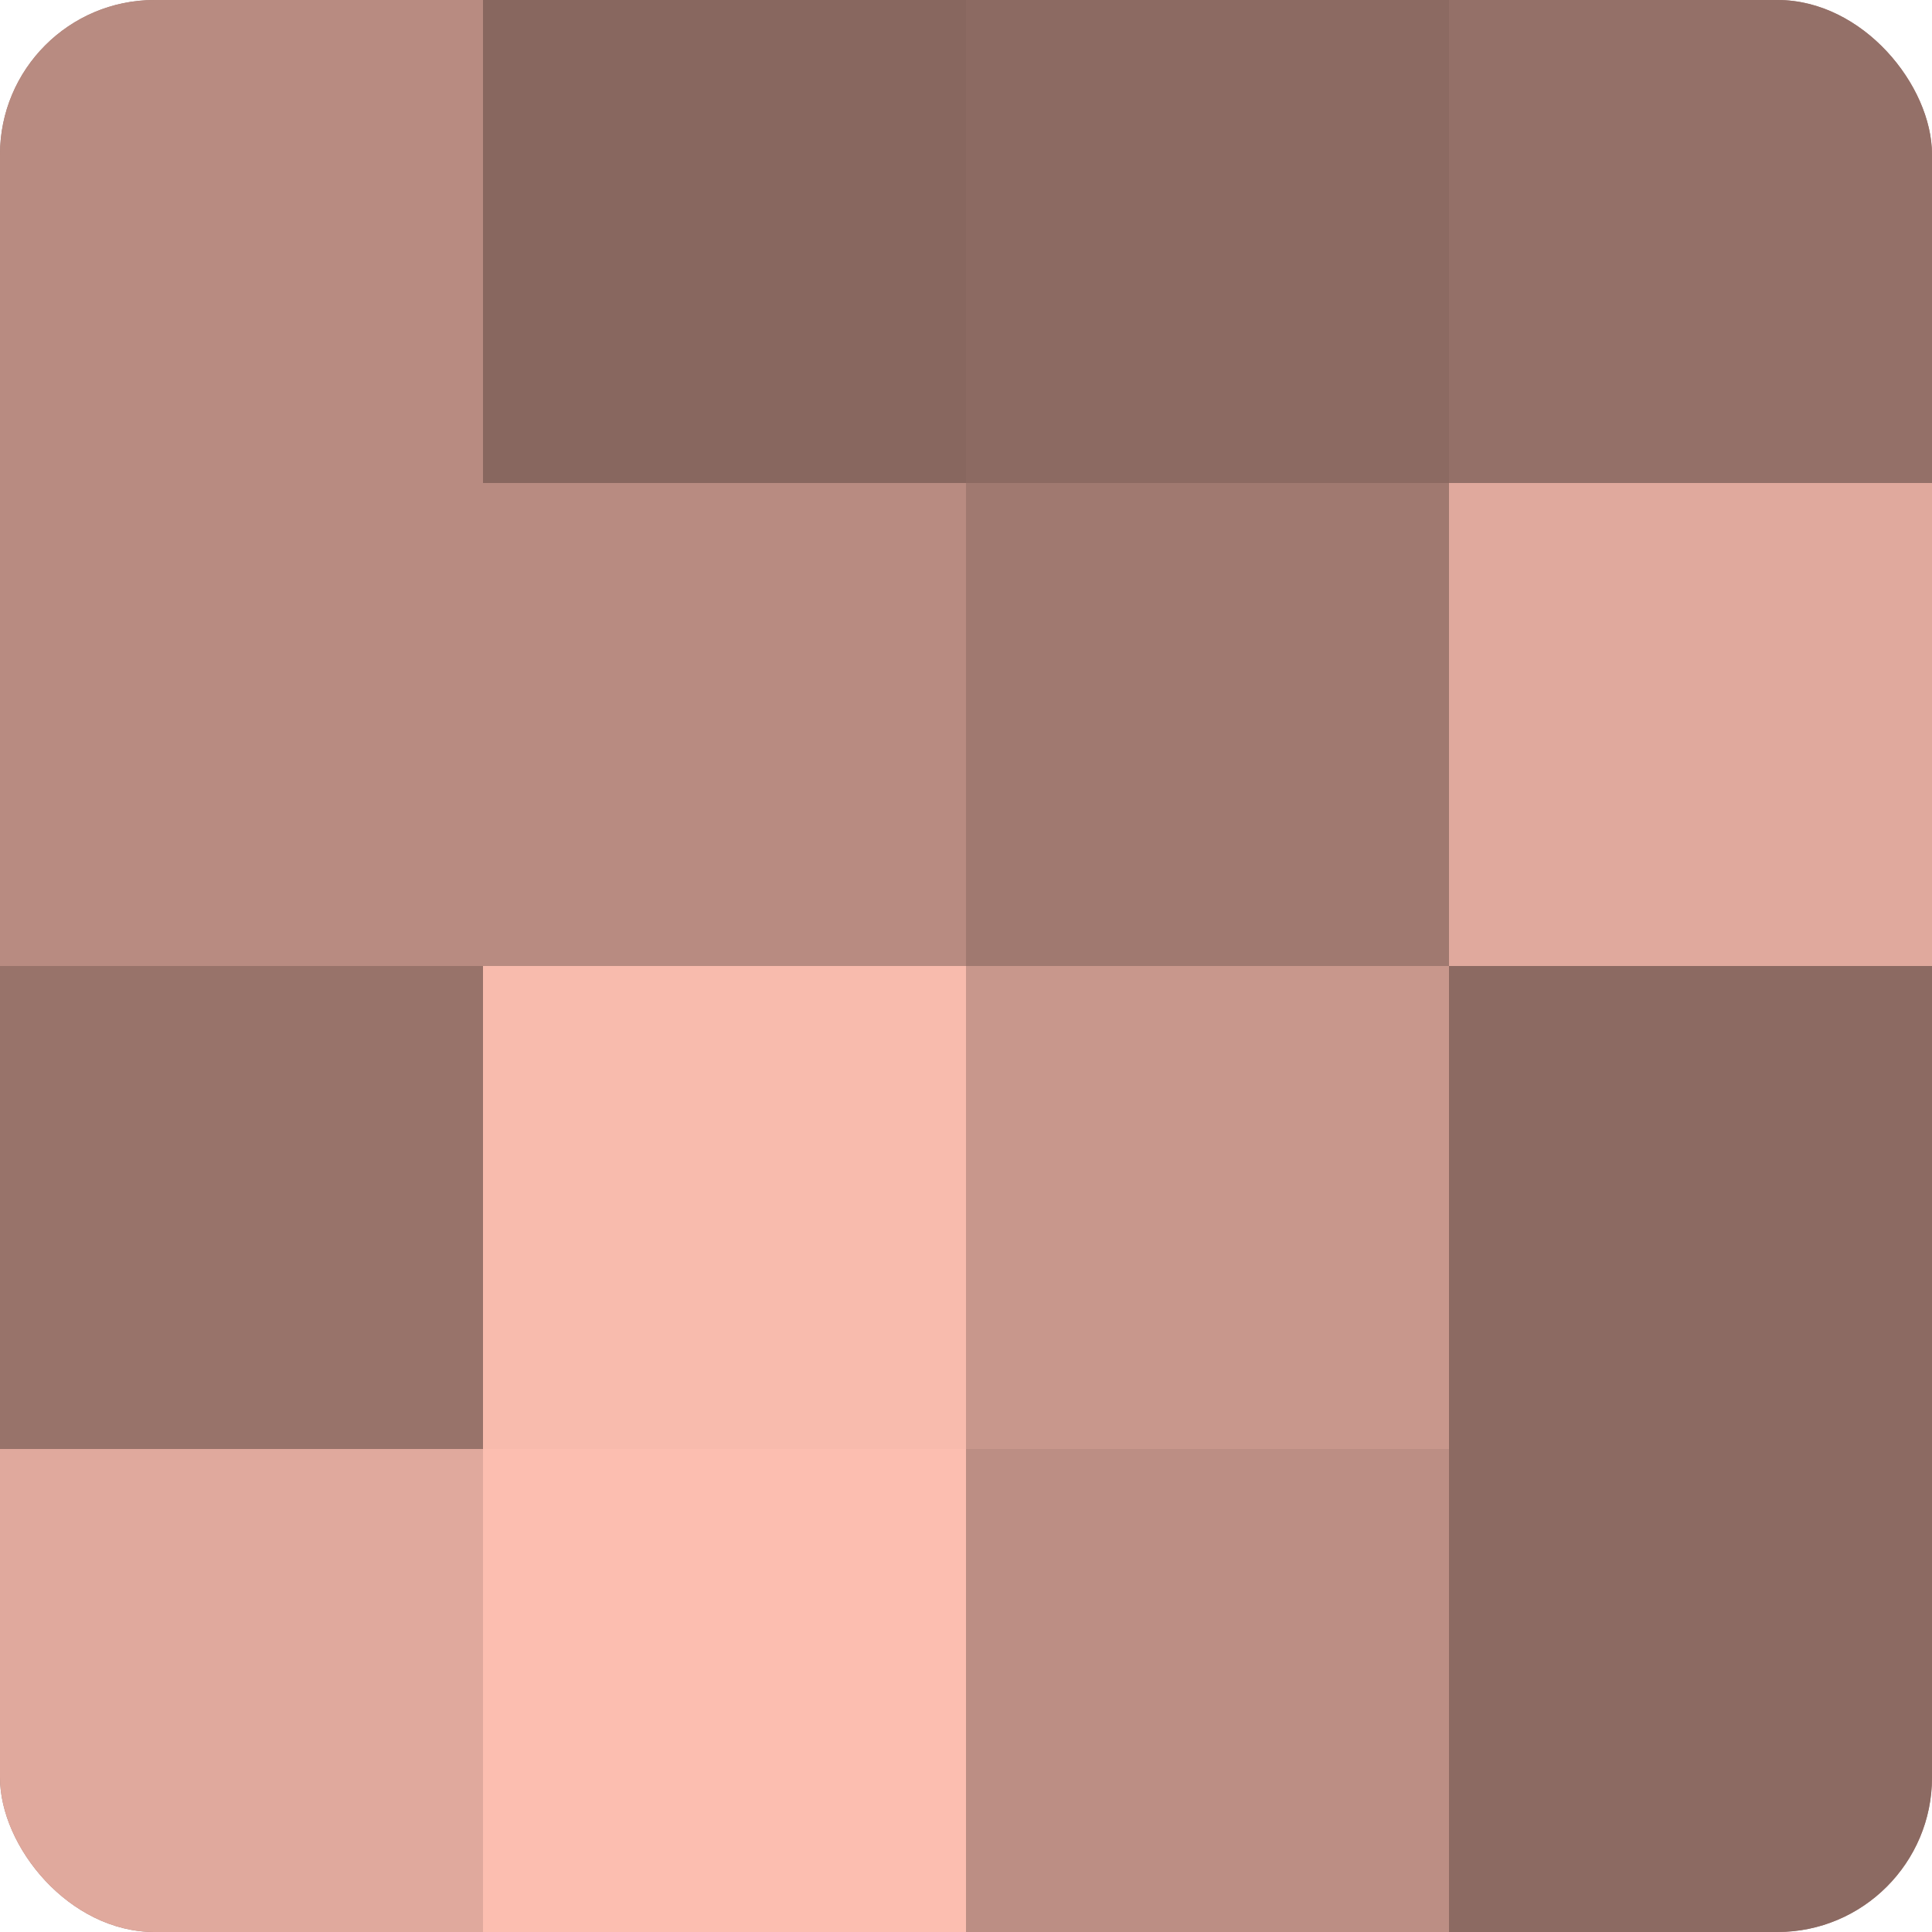 <?xml version="1.0" encoding="UTF-8"?>
<svg xmlns="http://www.w3.org/2000/svg" width="80" height="80" viewBox="0 0 100 100" preserveAspectRatio="xMidYMid meet"><defs><clipPath id="c" width="100" height="100"><rect width="100" height="100" rx="8" ry="8"/></clipPath></defs><g clip-path="url(#c)"><rect width="100" height="100" fill="#a07970"/><rect width="25" height="25" fill="#b88b81"/><rect y="25" width="25" height="25" fill="#b88b81"/><rect y="50" width="25" height="25" fill="#98736a"/><rect y="75" width="25" height="25" fill="#e0a99d"/><rect x="25" width="25" height="25" fill="#88675f"/><rect x="25" y="25" width="25" height="25" fill="#b88b81"/><rect x="25" y="50" width="25" height="25" fill="#f8bbad"/><rect x="25" y="75" width="25" height="25" fill="#fcbeb0"/><rect x="50" width="25" height="25" fill="#8c6a62"/><rect x="50" y="25" width="25" height="25" fill="#a07970"/><rect x="50" y="50" width="25" height="25" fill="#c8978c"/><rect x="50" y="75" width="25" height="25" fill="#bc8e84"/><rect x="75" width="25" height="25" fill="#947068"/><rect x="75" y="25" width="25" height="25" fill="#e0a99d"/><rect x="75" y="50" width="25" height="25" fill="#8c6a62"/><rect x="75" y="75" width="25" height="25" fill="#8c6a62"/></g></svg>

